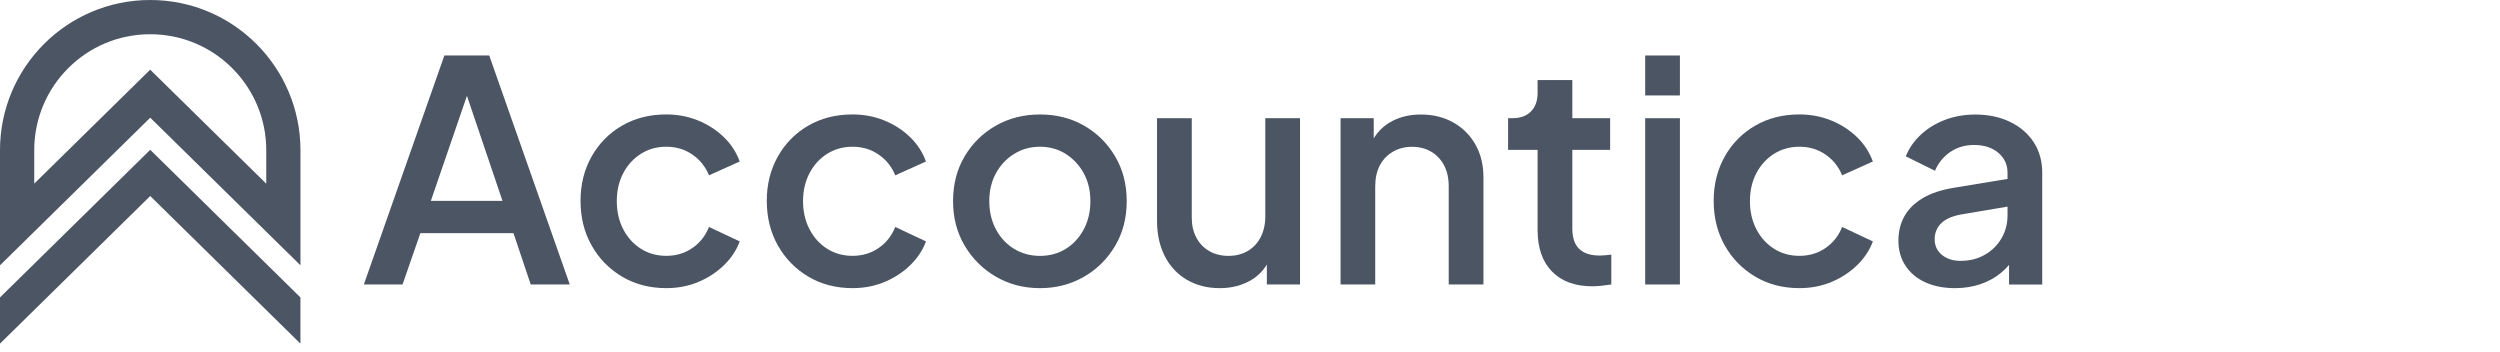 <svg width="284" height="40" viewBox="0 0 284 40" fill="none" xmlns="http://www.w3.org/2000/svg">
<path d="M17.066 3.89C18.847 3.89 20.571 4.238 22.195 4.924C23.763 5.586 25.174 6.536 26.386 7.751C27.596 8.962 28.547 10.374 29.212 11.941C29.898 13.562 30.247 15.29 30.247 17.07V20.868L19.789 10.594L17.062 7.916L14.336 10.594L3.89 20.86V17.062C3.89 15.282 4.239 13.557 4.924 11.934C5.586 10.366 6.536 8.954 7.751 7.743C8.962 6.532 10.374 5.582 11.942 4.916C13.558 4.238 15.286 3.89 17.066 3.89ZM17.066 0C7.639 0 0 7.639 0 17.066V30.139L17.066 13.369L34.133 30.139V17.066C34.129 7.639 26.49 0 17.066 0Z" fill="#4B5563"/>
<path d="M34.129 33.788V39.036L17.066 22.267L0 39.036V33.788L17.066 17.018L34.129 33.788Z" fill="#4B5563"/>
<path d="M41.334 32.316L50.481 6.303H55.577L64.724 32.316H60.289L58.332 26.485H47.754L45.729 32.316H41.334ZM48.945 22.816H57.081L52.474 9.198H53.624L48.945 22.816Z" fill="#4B5563"/>
<path d="M75.689 32.732C73.805 32.732 72.129 32.295 70.661 31.421C69.193 30.547 68.042 29.368 67.204 27.876C66.366 26.389 65.949 24.701 65.949 22.812C65.949 20.951 66.366 19.275 67.204 17.783C68.042 16.296 69.193 15.125 70.661 14.275C72.129 13.425 73.805 12.999 75.689 12.999C76.969 12.999 78.168 13.228 79.286 13.681C80.405 14.134 81.376 14.76 82.201 15.55C83.028 16.34 83.637 17.274 84.034 18.345L80.541 19.917C80.144 18.938 79.519 18.152 78.657 17.559C77.795 16.965 76.808 16.669 75.689 16.669C74.619 16.669 73.656 16.937 72.81 17.471C71.96 18.008 71.29 18.738 70.801 19.672C70.312 20.602 70.067 21.661 70.067 22.848C70.067 24.035 70.312 25.101 70.801 26.044C71.29 26.986 71.96 27.724 72.81 28.261C73.66 28.799 74.619 29.063 75.689 29.063C76.808 29.063 77.795 28.767 78.657 28.173C79.519 27.58 80.144 26.782 80.541 25.783L84.034 27.423C83.661 28.426 83.064 29.328 82.238 30.13C81.412 30.932 80.441 31.565 79.322 32.035C78.204 32.5 76.993 32.732 75.689 32.732Z" fill="#4B5563"/>
<path d="M96.848 32.732C94.963 32.732 93.287 32.295 91.819 31.421C90.352 30.547 89.201 29.368 88.362 27.876C87.525 26.389 87.107 24.701 87.107 22.812C87.107 20.951 87.525 19.275 88.362 17.783C89.201 16.296 90.352 15.125 91.819 14.275C93.287 13.425 94.963 12.999 96.848 12.999C98.127 12.999 99.326 13.228 100.445 13.681C101.563 14.134 102.534 14.76 103.36 15.55C104.186 16.34 104.795 17.274 105.192 18.345L101.7 19.917C101.303 18.938 100.677 18.152 99.815 17.559C98.953 16.965 97.966 16.669 96.848 16.669C95.777 16.669 94.819 16.937 93.969 17.471C93.118 18.008 92.449 18.738 91.96 19.672C91.47 20.602 91.226 21.661 91.226 22.848C91.226 24.035 91.47 25.101 91.96 26.044C92.449 26.986 93.118 27.724 93.969 28.261C94.819 28.799 95.777 29.063 96.848 29.063C97.966 29.063 98.953 28.767 99.815 28.173C100.677 27.58 101.303 26.782 101.7 25.783L105.192 27.423C104.819 28.426 104.222 29.328 103.396 30.13C102.57 30.932 101.599 31.565 100.481 32.035C99.358 32.5 98.151 32.732 96.848 32.732Z" fill="#4B5563"/>
<path d="M118.146 32.733C116.306 32.733 114.641 32.304 113.154 31.442C111.662 30.579 110.475 29.404 109.593 27.917C108.707 26.425 108.266 24.737 108.266 22.852C108.266 20.944 108.703 19.251 109.577 17.772C110.451 16.292 111.63 15.129 113.122 14.279C114.609 13.429 116.286 13.004 118.15 13.004C120.011 13.004 121.683 13.429 123.159 14.279C124.638 15.129 125.813 16.292 126.683 17.772C127.557 19.251 127.995 20.944 127.995 22.852C127.995 24.761 127.553 26.461 126.667 27.949C125.781 29.441 124.594 30.608 123.106 31.458C121.615 32.308 119.959 32.733 118.146 32.733ZM118.146 29.068C119.241 29.068 120.219 28.799 121.077 28.266C121.94 27.732 122.617 26.991 123.118 26.048C123.62 25.106 123.868 24.039 123.868 22.852C123.868 21.665 123.62 20.611 123.118 19.692C122.617 18.774 121.936 18.04 121.077 17.491C120.215 16.946 119.237 16.669 118.146 16.669C117.051 16.669 116.069 16.942 115.195 17.491C114.321 18.036 113.635 18.77 113.134 19.692C112.632 20.611 112.384 21.665 112.384 22.852C112.384 24.039 112.632 25.106 113.134 26.048C113.635 26.991 114.321 27.728 115.195 28.266C116.069 28.799 117.051 29.068 118.146 29.068Z" fill="#4B5563"/>
<path d="M138.565 32.733C137.146 32.733 135.895 32.412 134.812 31.774C133.729 31.133 132.895 30.238 132.314 29.088C131.732 27.937 131.439 26.601 131.439 25.09V13.425H135.385V24.737C135.385 25.599 135.562 26.357 135.911 27.006C136.259 27.66 136.749 28.165 137.378 28.526C138.008 28.887 138.73 29.067 139.544 29.067C140.382 29.067 141.115 28.883 141.745 28.51C142.375 28.137 142.864 27.616 143.213 26.938C143.562 26.265 143.738 25.471 143.738 24.564V13.425H147.684V32.312H143.914V28.61L144.368 29.1C143.926 30.287 143.185 31.189 142.15 31.806C141.107 32.424 139.916 32.733 138.565 32.733Z" fill="#4B5563"/>
<path d="M152.287 32.316V13.429H156.056V17.13L155.603 16.641C156.068 15.454 156.814 14.552 157.837 13.934C158.859 13.317 160.046 13.008 161.398 13.008C162.793 13.008 164.028 13.313 165.099 13.914C166.17 14.52 167.008 15.358 167.613 16.428C168.219 17.499 168.519 18.734 168.519 20.129V32.316H164.574V21.176C164.574 20.246 164.397 19.448 164.048 18.786C163.699 18.125 163.21 17.603 162.581 17.234C161.951 16.861 161.229 16.677 160.415 16.677C159.601 16.677 158.871 16.865 158.234 17.234C157.592 17.607 157.099 18.125 156.75 18.786C156.401 19.448 156.225 20.246 156.225 21.176V32.316H152.287Z" fill="#4B5563"/>
<path d="M180.918 32.524C178.941 32.524 177.401 31.967 176.311 30.848C175.216 29.729 174.671 28.161 174.671 26.136V17.022H171.318V13.425H171.844C172.73 13.425 173.42 13.168 173.921 12.655C174.422 12.142 174.671 11.444 174.671 10.562V9.094H178.616V13.425H182.911V17.022H178.616V25.96C178.616 26.614 178.721 27.163 178.929 27.62C179.138 28.073 179.475 28.422 179.94 28.667C180.405 28.911 181.01 29.032 181.756 29.032C181.941 29.032 182.153 29.02 182.386 28.995C182.618 28.971 182.839 28.947 183.047 28.927V32.316C182.723 32.364 182.362 32.408 181.965 32.456C181.568 32.5 181.219 32.524 180.918 32.524Z" fill="#4B5563"/>
<path d="M186.893 10.842V6.303H190.838V10.842H186.893ZM186.893 32.316V13.429H190.838V32.316H186.893Z" fill="#4B5563"/>
<path d="M204.414 32.732C202.529 32.732 200.853 32.295 199.386 31.421C197.918 30.547 196.767 29.368 195.929 27.876C195.091 26.389 194.674 24.701 194.674 22.812C194.674 20.951 195.091 19.275 195.929 17.783C196.767 16.296 197.918 15.125 199.386 14.275C200.853 13.425 202.529 12.999 204.414 12.999C205.693 12.999 206.892 13.228 208.011 13.681C209.13 14.134 210.1 14.76 210.926 15.55C211.752 16.34 212.362 17.274 212.759 18.345L209.266 19.917C208.869 18.938 208.243 18.152 207.381 17.559C206.519 16.965 205.533 16.669 204.414 16.669C203.343 16.669 202.385 16.937 201.535 17.471C200.685 18.008 200.015 18.738 199.526 19.672C199.037 20.602 198.792 21.661 198.792 22.848C198.792 24.035 199.037 25.101 199.526 26.044C200.015 26.986 200.685 27.724 201.535 28.261C202.385 28.799 203.343 29.063 204.414 29.063C205.533 29.063 206.519 28.767 207.381 28.173C208.243 27.58 208.869 26.782 209.266 25.783L212.759 27.423C212.386 28.426 211.788 29.328 210.962 30.13C210.136 30.932 209.166 31.565 208.047 32.035C206.928 32.5 205.717 32.732 204.414 32.732Z" fill="#4B5563"/>
<path d="M222.084 32.733C220.805 32.733 219.682 32.512 218.716 32.071C217.749 31.63 216.999 31 216.462 30.186C215.925 29.372 215.66 28.418 215.66 27.323C215.66 26.301 215.889 25.378 216.342 24.564C216.795 23.75 217.493 23.065 218.435 22.503C219.377 21.942 220.58 21.549 222.048 21.316L228.612 20.234V23.377L222.818 24.356C221.771 24.544 221.001 24.881 220.512 25.37C220.023 25.86 219.778 26.465 219.778 27.187C219.778 27.909 220.051 28.498 220.6 28.951C221.146 29.404 221.852 29.633 222.714 29.633C223.76 29.633 224.687 29.4 225.489 28.935C226.291 28.47 226.92 27.848 227.373 27.067C227.826 26.289 228.055 25.418 228.055 24.464V19.612C228.055 18.706 227.706 17.952 227.008 17.358C226.311 16.765 225.388 16.468 224.249 16.468C223.227 16.468 222.325 16.737 221.543 17.27C220.761 17.808 220.187 18.517 219.814 19.399L216.498 17.759C216.871 16.829 217.445 16.003 218.227 15.281C219.004 14.559 219.927 14.002 220.985 13.605C222.044 13.208 223.179 13.012 224.39 13.012C225.877 13.012 227.201 13.292 228.352 13.85C229.503 14.407 230.401 15.181 231.038 16.172C231.68 17.162 231.997 18.309 231.997 19.612V32.319H228.227V28.931L228.997 28.999C228.556 29.769 227.995 30.431 227.321 30.988C226.647 31.546 225.865 31.979 224.983 32.279C224.097 32.58 223.131 32.733 222.084 32.733Z" fill="#4B5563"/>
</svg>
